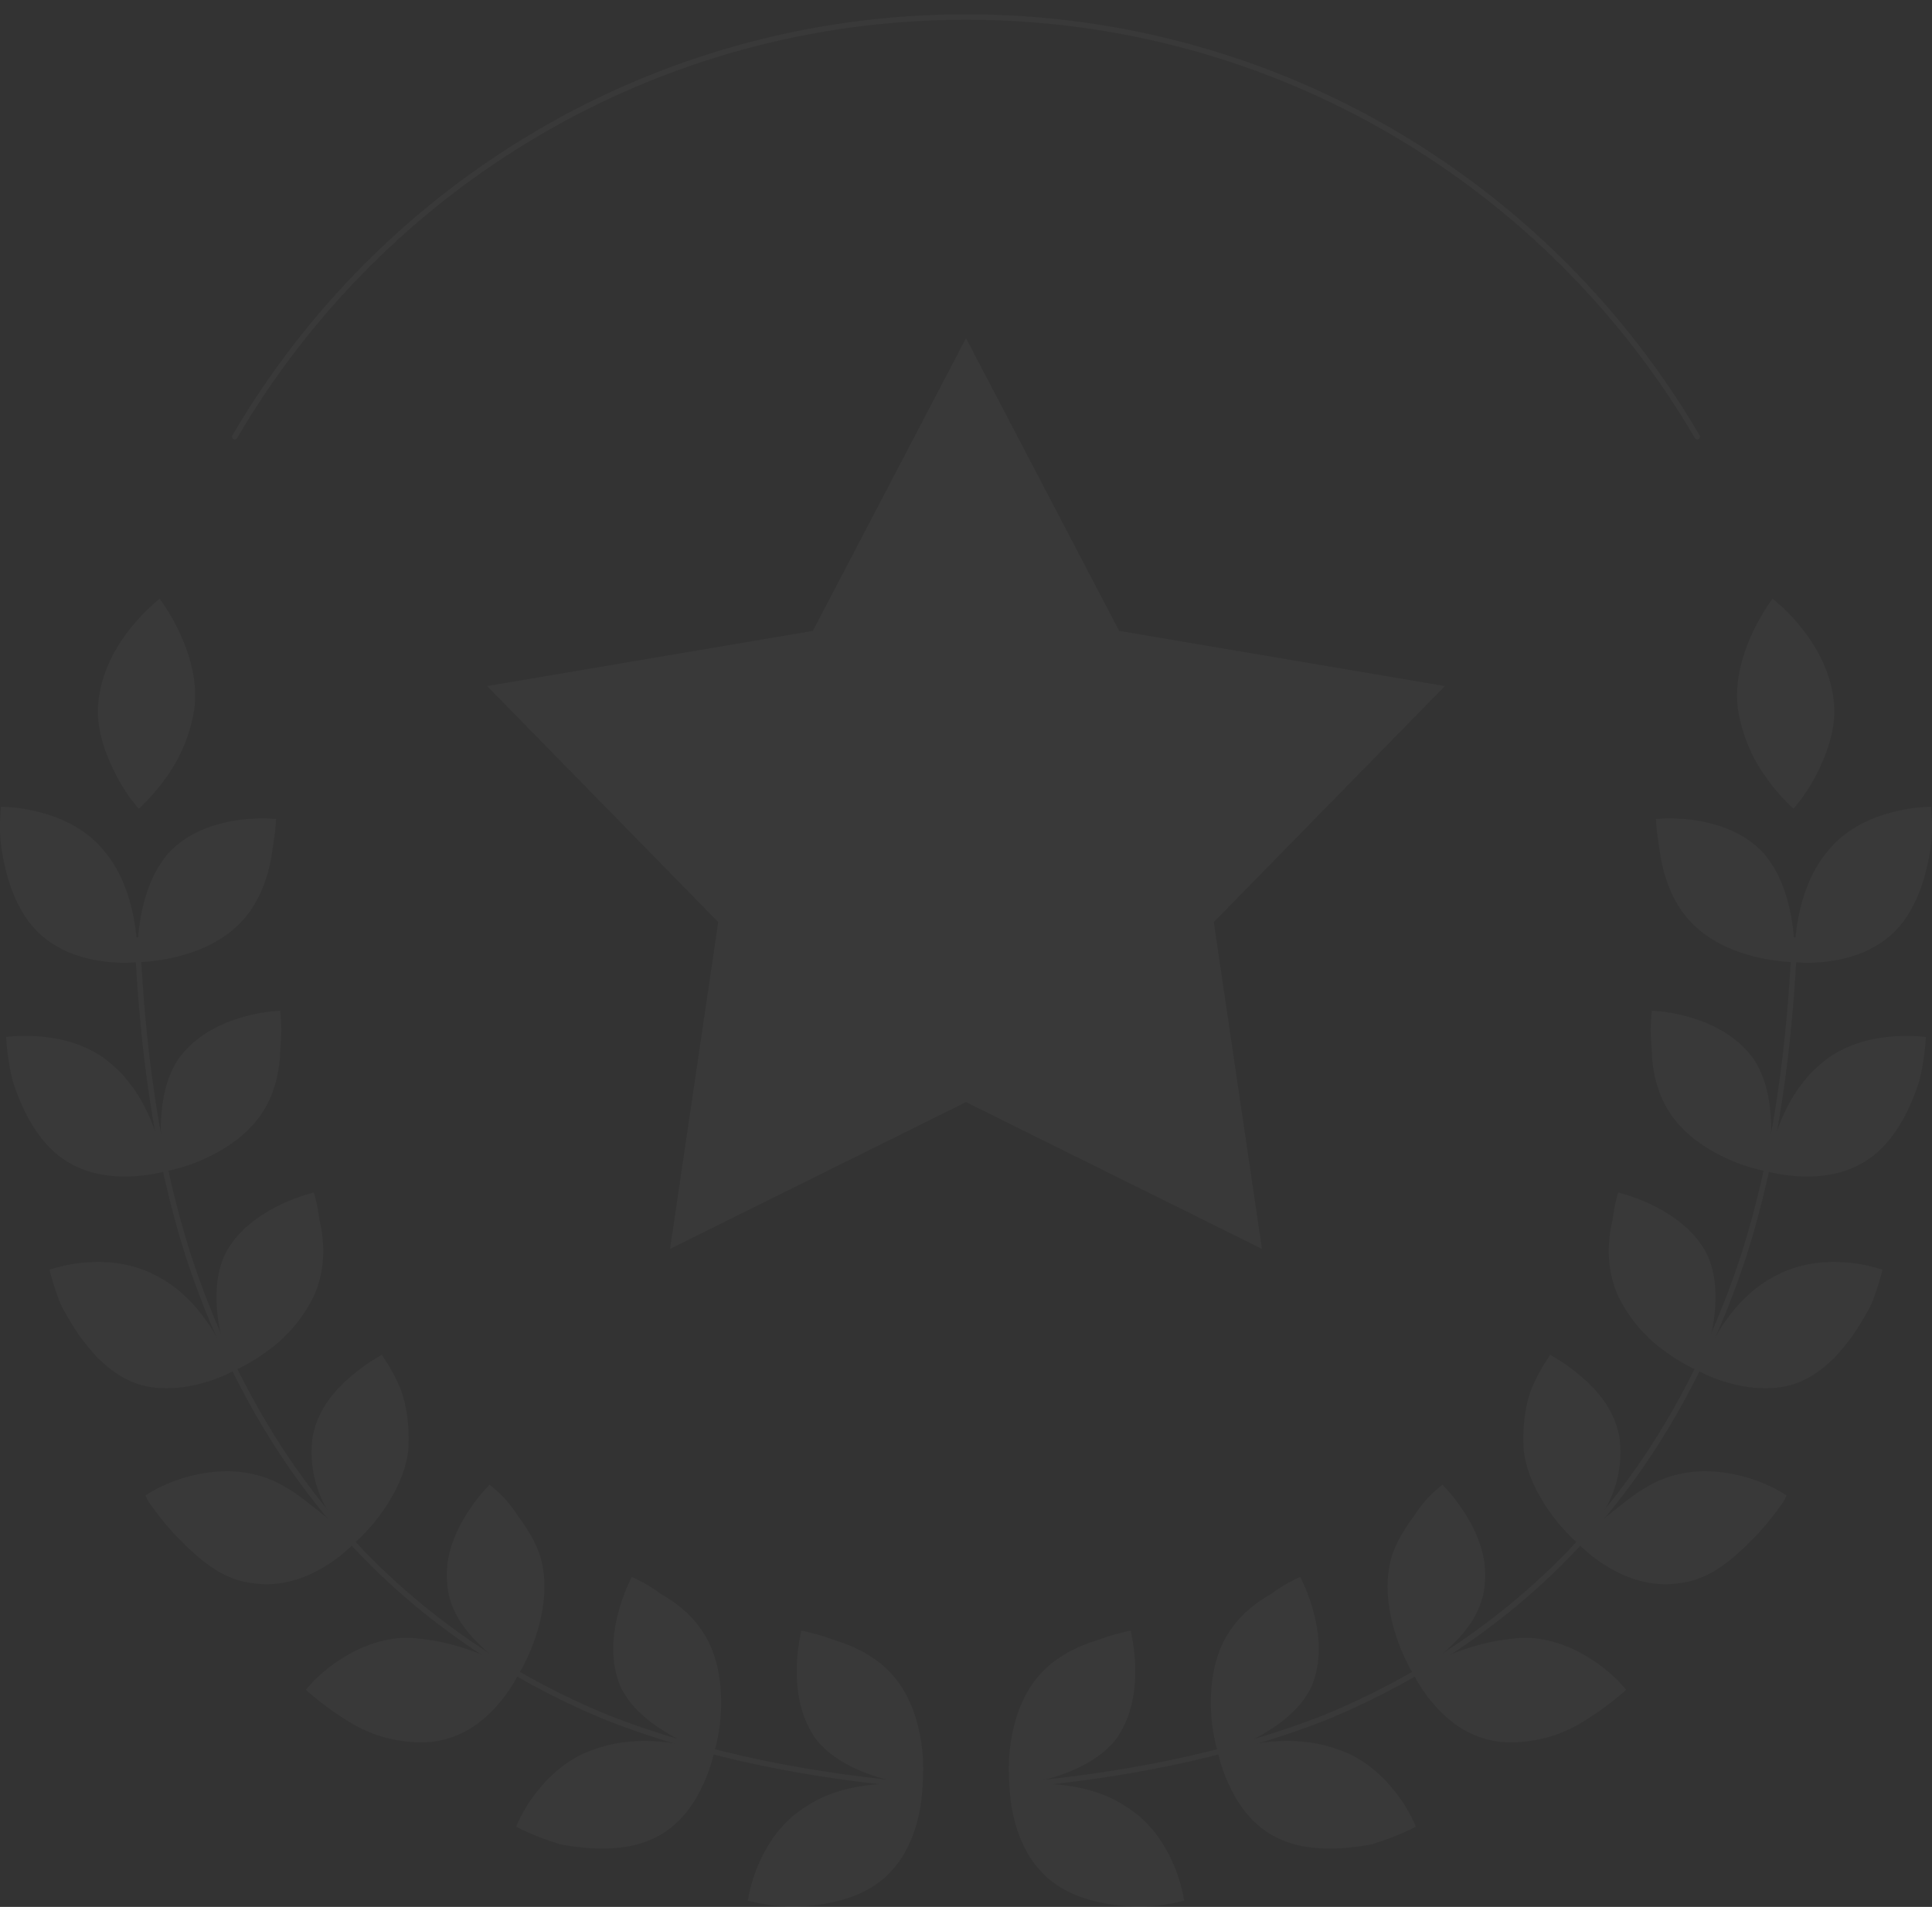 <svg xmlns="http://www.w3.org/2000/svg" xmlns:xlink="http://www.w3.org/1999/xlink" width="707.1" height="698.004" viewBox="0 0 707.1 698.004">
  <rect x="0" y="0" width="707.1" height="698.004" fill="#333333" stroke="none"/>
  <defs>
    <clipPath id="clip-path">
      <rect id="Rectangle_6208" data-name="Rectangle 6208" width="707.1" height="698.004" transform="translate(0 0)" fill="#fff"/>
    </clipPath>
  </defs>
  <g id="trust-signals-bg-svg" transform="translate(37.484 72.002)">
    <g id="Group_10358" data-name="Group 10358" transform="translate(-37.484 -72.002)" opacity="0.03" clip-path="url(#clip-path)">
      <path id="Path_6489" data-name="Path 6489" d="M41.3,56.752c8.812-6,19.424-7.959,27.924-8.406a75.381,75.381,0,0,1,14.9.636,57.677,57.677,0,0,1-2.044,13.576C80.008,70.1,75.825,79.167,67.014,85.19s-20.6,7.837-30.09,8.121a71.432,71.432,0,0,1-16.7-2.274,55.362,55.362,0,0,1,3.871-13.211c3.1-7.269,8.473-15.728,17.2-21.075" transform="translate(253.482 604.687)" fill="#fff"/>
      <path id="Path_6490" data-name="Path 6490" d="M28.688,83.986C34.86,91.661,44.674,95.9,52.849,98.212a76.919,76.919,0,0,0,14.7,2.68,63.638,63.638,0,0,0-.176-13.82c-.92-7.878-3.479-17.7-9.651-25.406S42.9,49.863,35.713,47.711A84.241,84.241,0,0,0,23.247,44.1a65.681,65.681,0,0,0-1.692,13.685c-.149,7.851,1.083,17.894,7.133,26.2" transform="translate(270.056 552.777)" fill="#fff"/>
      <path id="Path_6491" data-name="Path 6491" d="M42.678,50.152c9.962-3.682,20.818-3.573,29.2-2.166a81.264,81.264,0,0,1,10.355,2.369c2.6.636,4.169,1.015,4.169,1.015a57.334,57.334,0,0,1-4.629,13.035c-3.533,7.3-9.38,15.228-19.451,19.234s-22.4,3.167-32.066,1.313a96.211,96.211,0,0,1-16.3-6.456,53.5,53.5,0,0,1,6.917-11.911c4.751-6.308,12.074-13.333,21.806-16.432" transform="translate(174.934 590.171)" fill="#fff"/>
      <path id="Path_6492" data-name="Path 6492" d="M19.146,82.589c4.142,8.988,12.927,15,20.412,19.031a82.6,82.6,0,0,0,9.732,4.331,18.838,18.838,0,0,0,4.182,1.015,62.871,62.871,0,0,0,2.436-13.495c.528-7.634,0-17.908-4.25-26.665C47.395,58.021,40.248,52.35,34.008,48.9a51.569,51.569,0,0,0-10.639-6.253,66.621,66.621,0,0,0-4.886,12.872c-2.044,7.594-3.235,17.515.663,27.071" transform="translate(207.86 534.575)" fill="#fff"/>
      <path id="Path_6493" data-name="Path 6493" d="M44.41,44.291c10.125.081,20.642,2.991,28.547,6.294a75.743,75.743,0,0,1,13.089,7.174A54.965,54.965,0,0,1,78.3,69.075C73.133,74.936,65.309,81.2,54.277,82.394a49.755,49.755,0,0,1-31.687-8.311A103.118,103.118,0,0,1,8.27,63.336a53.313,53.313,0,0,1,10.125-9.394C24.838,49.272,34,44.616,44.41,44.291" transform="translate(103.669 555.209)" fill="#fff"/>
      <path id="Path_6494" data-name="Path 6494" d="M12.272,76.684c.812,10.463,7.7,18.476,14.036,24.066a76.435,76.435,0,0,0,11.979,8.906,65.038,65.038,0,0,0,5.874-12.534c2.639-7.472,4.751-17.393,3.073-26.733C45.651,60.928,40.006,54.5,36.122,48.611a45.241,45.241,0,0,0-8.406-8.46,67.642,67.642,0,0,0-8.433,10.842c-4.142,6.605-8.135,15.62-7.011,25.691" transform="translate(151.428 503.311)" fill="#fff"/>
      <path id="Path_6495" data-name="Path 6495" d="M44.336,41.091c10.5,2.491,18.219,9.57,25.014,14.889a76.37,76.37,0,0,1,10.8,10.368,55.162,55.162,0,0,1-10.842,8.473C62.555,78.9,53.093,82.591,41.94,80.575c-11.6-1.705-20.276-10.49-27.369-17.732a106.59,106.59,0,0,1-8.013-9.854,17.8,17.8,0,0,1-2.626-4.358,53.722,53.722,0,0,1,12.4-5.9c7.323-2.436,17.772-4.3,28.005-1.638" transform="translate(49.29 498.757)" fill="#fff"/>
      <path id="Path_6496" data-name="Path 6496" d="M8.834,66.739a41.56,41.56,0,0,0,5.807,27.437,76.047,76.047,0,0,0,9.2,11.681,64.276,64.276,0,0,0,9.34-10.138c4.737-6.294,9.637-15.011,10.666-24.161.609-8.812-.717-18.26-3.722-24.378C37.34,40.9,34.064,36.812,34.254,36.636A68.682,68.682,0,0,0,22.9,44.527c-6.118,5.2-12.331,12.412-14.063,22.212" transform="translate(105.582 459.249)" fill="#fff"/>
      <path id="Path_6497" data-name="Path 6497" d="M41.62,39.8c9.421,5.116,16.053,13.576,20.371,20.885,2.057,3.7,3.763,6.984,5.225,9.258,1.232,2.369,1.99,3.8,1.99,3.8a55.894,55.894,0,0,1-12.872,5.008c-7.445,1.909-18.449,3.059-27.667-2.139-9.475-5.076-16.7-15.065-21.454-23.687-2.572-4.277-3.6-8.338-4.575-11.235l-1.3-4.724A54.573,54.573,0,0,1,14.847,34.3c7.945-.636,17.664.3,26.773,5.5" transform="translate(16.773 427.81)" fill="#fff"/>
      <path id="Path_6498" data-name="Path 6498" d="M8.726,55.423C4.761,64.37,5.532,75.077,7.278,83.415A34.608,34.608,0,0,0,10.608,93.5c1.245,2.369,2,3.8,2,3.8a63.381,63.381,0,0,0,11.83-6.984A53.229,53.229,0,0,0,41.577,69.974c4.02-8.988,3.831-18.165,2.518-25.19-.812-3.424-1.069-6.768-1.665-8.961-.514-2.26-.961-3.573-.961-3.573a64.834,64.834,0,0,0-12.913,4.819C21.585,40.52,12.99,46.354,8.726,55.423" transform="translate(73.367 404.268)" fill="#fff"/>
      <path id="Path_6499" data-name="Path 6499" d="M39.053,38.658c8,6.822,12.967,16.459,15.7,24.5a79.492,79.492,0,0,1,2.8,10.246,41.477,41.477,0,0,0,.92,4.2,57.8,57.8,0,0,1-13.684,1.9c-8.013.176-17.732-1.313-26.015-8.108C10.547,64.579,5.525,53.723,2.615,44.654A88.794,88.794,0,0,1,.165,28.425s23.755-3.56,38.888,10.233" transform="translate(2.068 351.148)" fill="#fff"/>
      <path id="Path_6500" data-name="Path 6500" d="M11.414,44.1C5.553,52.2,4.335,62.784,4.348,71.3A80.169,80.169,0,0,0,5.12,81.923a16.5,16.5,0,0,0,.92,4.2,62.581,62.581,0,0,0,13.116-4.061c7.12-3.046,15.972-8.3,21.616-16.351,5.7-8.081,7.255-17.474,7.336-24.933a62.416,62.416,0,0,0-.081-13.441S24.015,27.821,11.414,44.1" transform="translate(54.505 342.643)" fill="#fff"/>
      <path id="Path_6501" data-name="Path 6501" d="M37.523,37.3c7.011,7.878,10.206,18.151,11.654,26.516a83.46,83.46,0,0,1,1.11,10.571c.122,2.667.19,4.291.19,4.291S26.288,81.754,12.333,66.066C5.308,58.2,2.114,47.022.679,37.885A55.351,55.351,0,0,1,.043,26.434l.284-4.616s23.85-.284,37.2,15.485" transform="translate(-0.002 273.496)" fill="#fff"/>
      <path id="Path_6502" data-name="Path 6502" d="M15.975,33.937C9.072,41.152,6.027,51.425,4.7,59.831a82,82,0,0,0-.961,10.612,19.45,19.45,0,0,0,.2,4.291s23.687.027,37.615-14.483c6.917-7.214,9.976-16.595,11.275-24.229.541-3.79,1.178-7.242,1.381-9.705.244-2.463.257-3.966.257-3.966s-24.039-2.788-38.5,11.586" transform="translate(46.532 277.444)" fill="#fff"/>
      <path id="Path_6503" data-name="Path 6503" d="M37.954,56.342A57.554,57.554,0,0,1,27.1,82.316,73.885,73.885,0,0,1,17.623,93.05,63.071,63.071,0,0,1,9.556,81.193C5.807,73.9,1.394,63.529,2.978,52.714,5.7,30.868,25.257,16.195,25.257,16.195s15.268,19.654,12.7,40.147" transform="translate(33.176 203.009)" fill="#fff"/>
      <path id="Path_6504" data-name="Path 6504" d="M3.712,25.35c1.76,39.307,6.66,78.737,18.625,116.393,12.277,37.412,31.159,72.9,57.513,102.234,26.246,29.386,59.584,52.126,96.076,67.069,36.817,14.361,75.894,21.481,115.147,24.851" transform="translate(46.532 317.772)" fill="none" stroke="#fff" stroke-width="2"/>
      <path id="Path_6505" data-name="Path 6505" d="M66.422,83.986C60.25,91.661,50.436,95.9,42.261,98.212a76.92,76.92,0,0,1-14.7,2.68,63.639,63.639,0,0,1,.176-13.82c.92-7.878,3.479-17.7,9.651-25.406S52.21,49.863,59.4,47.711A84.24,84.24,0,0,1,71.863,44.1a65.681,65.681,0,0,1,1.692,13.685c.149,7.851-1.083,17.894-7.133,26.2" transform="translate(341.934 552.777)" fill="#fff"/>
      <path id="Path_6506" data-name="Path 6506" d="M70.125,56.752c-8.812-6-19.424-7.959-27.924-8.406a75.381,75.381,0,0,0-14.9.636,57.678,57.678,0,0,0,2.044,13.576C31.413,70.1,35.6,79.167,44.407,85.19s20.6,7.837,30.09,8.121a71.432,71.432,0,0,0,16.7-2.274,55.361,55.361,0,0,0-3.871-13.211c-3.1-7.269-8.473-15.728-17.2-21.075" transform="translate(342.197 604.687)" fill="#fff"/>
      <path id="Path_6507" data-name="Path 6507" d="M69.672,82.589c-4.142,8.988-12.927,15-20.412,19.031a82.6,82.6,0,0,1-9.732,4.331,18.838,18.838,0,0,1-4.183,1.015,62.87,62.87,0,0,1-2.436-13.495c-.528-7.634,0-17.908,4.25-26.665C41.423,58.021,48.57,52.35,54.81,48.9a51.57,51.57,0,0,1,10.639-6.253,66.623,66.623,0,0,1,4.886,12.872c2.044,7.594,3.235,17.515-.663,27.071" transform="translate(410.422 534.575)" fill="#fff"/>
      <path id="Path_6508" data-name="Path 6508" d="M76.653,50.152c-9.962-3.682-20.818-3.573-29.2-2.166A81.262,81.262,0,0,0,37.1,50.355c-2.6.636-4.169,1.015-4.169,1.015a57.333,57.333,0,0,0,4.629,13.035c3.533,7.3,9.38,15.228,19.451,19.234s22.4,3.167,32.066,1.313a96.211,96.211,0,0,0,16.3-6.456,53.5,53.5,0,0,0-6.917-11.911c-4.751-6.308-12.074-13.333-21.806-16.432" transform="translate(412.835 590.171)" fill="#fff"/>
      <path id="Path_6509" data-name="Path 6509" d="M73.08,76.684c-.812,10.463-7.7,18.476-14.036,24.066a76.433,76.433,0,0,1-11.979,8.906,65.04,65.04,0,0,1-5.874-12.534c-2.639-7.472-4.751-17.393-3.073-26.733C39.7,60.928,45.346,54.5,49.231,48.611a45.242,45.242,0,0,1,8.406-8.46,67.643,67.643,0,0,1,8.433,10.842C70.211,57.6,74.2,66.613,73.08,76.684" transform="translate(470.32 503.311)" fill="#fff"/>
      <path id="Path_6510" data-name="Path 6510" d="M79.86,44.291c-10.125.081-20.642,2.991-28.547,6.294a75.744,75.744,0,0,0-13.089,7.174,54.965,54.965,0,0,0,7.742,11.316C51.137,74.936,58.961,81.2,69.992,82.394a49.755,49.755,0,0,0,31.687-8.311A103.118,103.118,0,0,0,116,63.336a53.313,53.313,0,0,0-10.125-9.394c-6.443-4.67-15.607-9.326-26.015-9.651" transform="translate(479.161 555.209)" fill="#fff"/>
      <path id="Path_6511" data-name="Path 6511" d="M76.351,66.739a41.56,41.56,0,0,1-5.807,27.437,76.046,76.046,0,0,1-9.2,11.681A64.275,64.275,0,0,1,52,95.719c-4.737-6.294-9.651-15.011-10.666-24.161-.609-8.812.717-18.26,3.722-24.378,2.788-6.281,6.064-10.368,5.874-10.544a68.684,68.684,0,0,1,11.356,7.891c6.118,5.2,12.331,12.412,14.063,22.212" transform="translate(516.333 459.249)" fill="#fff"/>
      <path id="Path_6512" data-name="Path 6512" d="M78.493,41.091c-10.5,2.491-18.219,9.57-25.027,14.889A75.747,75.747,0,0,0,42.678,66.349,54.648,54.648,0,0,0,53.52,74.822c6.754,4.074,16.2,7.769,27.355,5.753,11.6-1.705,20.29-10.49,27.369-17.732a102.261,102.261,0,0,0,8.013-9.854,17.8,17.8,0,0,0,2.626-4.358,53.367,53.367,0,0,0-12.4-5.9c-7.309-2.436-17.772-4.3-27.992-1.638" transform="translate(534.994 498.757)" fill="#fff"/>
      <path id="Path_6513" data-name="Path 6513" d="M79.706,55.423c3.966,8.947,3.194,19.654,1.448,27.992A34.609,34.609,0,0,1,77.824,93.5c-1.245,2.369-2,3.8-2,3.8a63.381,63.381,0,0,1-11.83-6.984A53.229,53.229,0,0,1,46.855,69.974c-4.007-8.988-3.831-18.165-2.518-25.19.812-3.424,1.069-6.768,1.665-8.961.514-2.26.961-3.573.961-3.573a64.835,64.835,0,0,1,12.913,4.819c6.971,3.452,15.566,9.285,19.83,18.354" transform="translate(545.301 404.268)" fill="#fff"/>
      <path id="Path_6514" data-name="Path 6514" d="M73.474,39.8C64.053,44.915,57.42,53.375,53.1,60.684c-2.057,3.7-3.763,6.984-5.225,9.258-1.232,2.369-1.99,3.8-1.99,3.8A55.893,55.893,0,0,0,58.76,78.754c7.445,1.909,18.449,3.059,27.667-2.139,9.475-5.076,16.7-15.065,21.454-23.687,2.572-4.277,3.6-8.338,4.575-11.235l1.3-4.724A54.573,54.573,0,0,0,100.247,34.3c-7.945-.636-17.664.3-26.773,5.5" transform="translate(575.234 427.81)" fill="#fff"/>
      <path id="Path_6515" data-name="Path 6515" d="M81.642,44.1C87.5,52.2,88.721,62.784,88.708,71.3a80.173,80.173,0,0,1-.771,10.625,16.5,16.5,0,0,1-.92,4.2A62.58,62.58,0,0,1,73.9,82.058c-7.12-3.046-15.972-8.3-21.616-16.351-5.7-8.081-7.255-17.474-7.336-24.933a62.416,62.416,0,0,1,.081-13.441S69.04,27.821,81.642,44.1" transform="translate(559.539 342.643)" fill="#fff"/>
      <path id="Path_6516" data-name="Path 6516" d="M67.191,38.658c-8,6.822-12.967,16.459-15.7,24.5a79.479,79.479,0,0,0-2.8,10.246,41.489,41.489,0,0,1-.92,4.2,57.806,57.806,0,0,0,13.684,1.9c8.013.176,17.732-1.313,26.015-8.108,8.23-6.808,13.251-17.664,16.162-26.733a88.8,88.8,0,0,0,2.45-16.229s-23.755-3.56-38.888,10.233" transform="translate(598.788 351.148)" fill="#fff"/>
      <path id="Path_6517" data-name="Path 6517" d="M83.273,33.937c6.9,7.214,9.949,17.488,11.275,25.894a82,82,0,0,1,.961,10.612,19.456,19.456,0,0,1-.2,4.291s-23.687.027-37.615-14.483c-6.917-7.214-9.976-16.595-11.275-24.229-.541-3.79-1.178-7.242-1.381-9.705-.244-2.463-.257-3.966-.257-3.966s24.039-2.788,38.5,11.586" transform="translate(561.319 277.444)" fill="#fff"/>
      <path id="Path_6518" data-name="Path 6518" d="M61.465,37.3C54.453,45.181,51.259,55.454,49.81,63.819A83.469,83.469,0,0,0,48.7,74.391c-.122,2.667-.19,4.291-.19,4.291S72.7,81.754,86.654,66.066C93.679,58.2,96.874,47.022,98.308,37.885a55.347,55.347,0,0,0,.636-11.451l-.284-4.616s-23.85-.284-37.2,15.485" transform="translate(608.115 273.496)" fill="#fff"/>
      <path id="Path_6519" data-name="Path 6519" d="M82.237,52.726c1.584,10.815-2.829,21.183-6.578,28.479a63.071,63.071,0,0,1-8.067,11.857,73.882,73.882,0,0,1-9.475-10.734A57.554,57.554,0,0,1,47.261,56.353c-2.572-20.506,12.7-40.16,12.7-40.16s19.559,14.686,22.28,36.533" transform="translate(588.79 202.984)" fill="#fff"/>
      <path id="Path_6520" data-name="Path 6520" d="M314.659,25.35c-1.76,39.307-6.66,78.737-18.625,116.393-12.277,37.412-31.159,72.9-57.513,102.234-26.246,29.386-59.584,52.126-96.076,67.069C105.628,325.407,66.551,332.527,27.3,335.9" transform="translate(342.197 317.772)" fill="none" stroke="#fff" stroke-width="2"/>
      <path id="Path_6521" data-name="Path 6521" d="M188.444,9.145l56.051,107.148,119.222,20.2L279.132,222.9l17.637,119.628L188.444,288.791,80.118,342.527,97.755,222.9,13.171,136.488l119.222-20.2Z" transform="translate(165.108 114.634)" fill="#fff"/>
      <path id="Path_6522" data-name="Path 6522" d="M6.348,154.09C60.1,62.183,159.828.461,273.974.461S487.85,62.183,541.6,154.09" transform="translate(79.576 5.773)" fill="none" stroke="#fff" stroke-linecap="round" stroke-width="2"/>
    </g>
  </g>
</svg>
